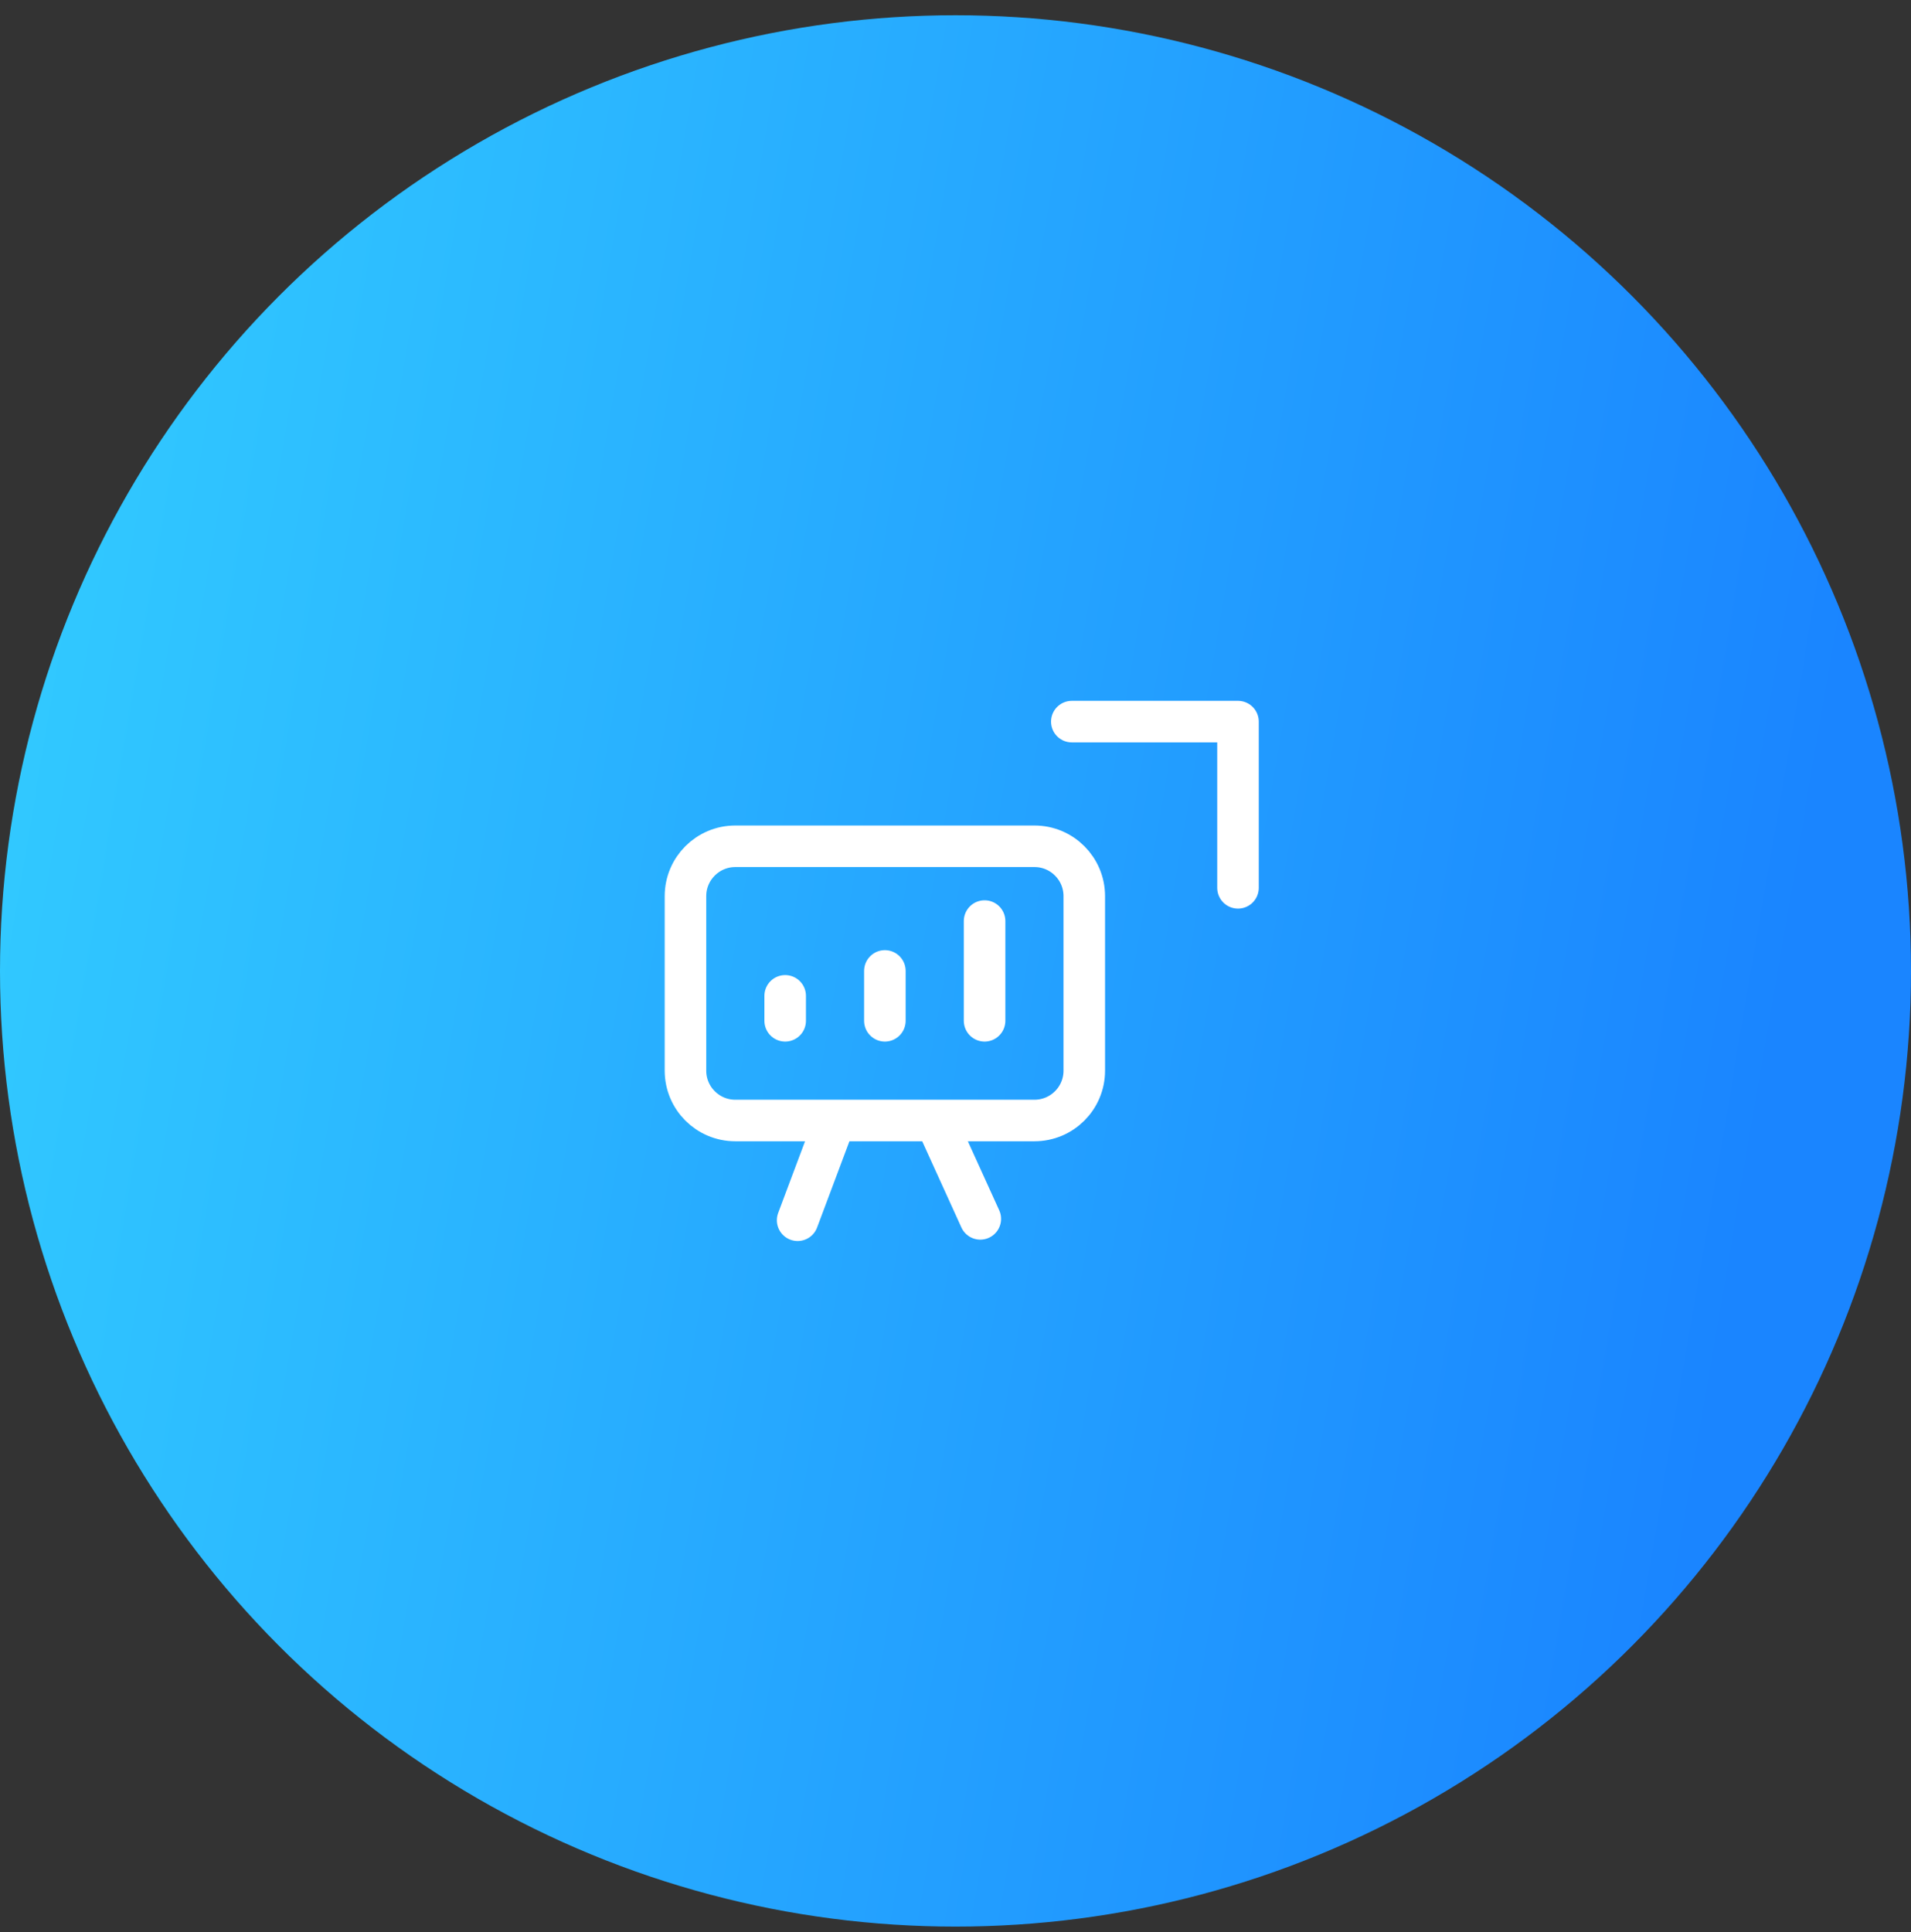<svg width="92" height="93" viewBox="0 0 92 93" fill="none" xmlns="http://www.w3.org/2000/svg">
<rect x="0" y="0" width="92" height="93" fill="#333333" stroke="none"/>
<circle cx="46" cy="46.734" r="46" fill="url(#paint0_linear_0_24994)"/>
<path d="M37.8 49.134V47.934M42.6 49.134V46.734M47.4 49.134V44.334M40.2 53.934L38.4 58.734M47.194 58.668L45.072 54.001M35.4 53.934C34.075 53.934 33 52.86 33 51.534V43.134C33 41.809 34.075 40.734 35.4 40.734H49.8C51.126 40.734 52.2 41.809 52.2 43.134V51.534C52.2 52.86 51.126 53.934 49.8 53.934H35.4Z" stroke="white" stroke-width="2" stroke-linecap="round" stroke-linejoin="round"/>
<path d="M51.6 34.734H59.6V42.734" stroke="white" stroke-width="2" stroke-linecap="round" stroke-linejoin="round"/>
<defs>
<linearGradient id="paint0_linear_0_24994" x1="117.595" y1="110.792" x2="-36.879" y2="84.453" gradientUnits="userSpaceOnUse">
<stop offset="0.266" stop-color="#1A85FF"/>
<stop offset="0.819" stop-color="#31C9FF"/>
</linearGradient>
</defs>
</svg>

